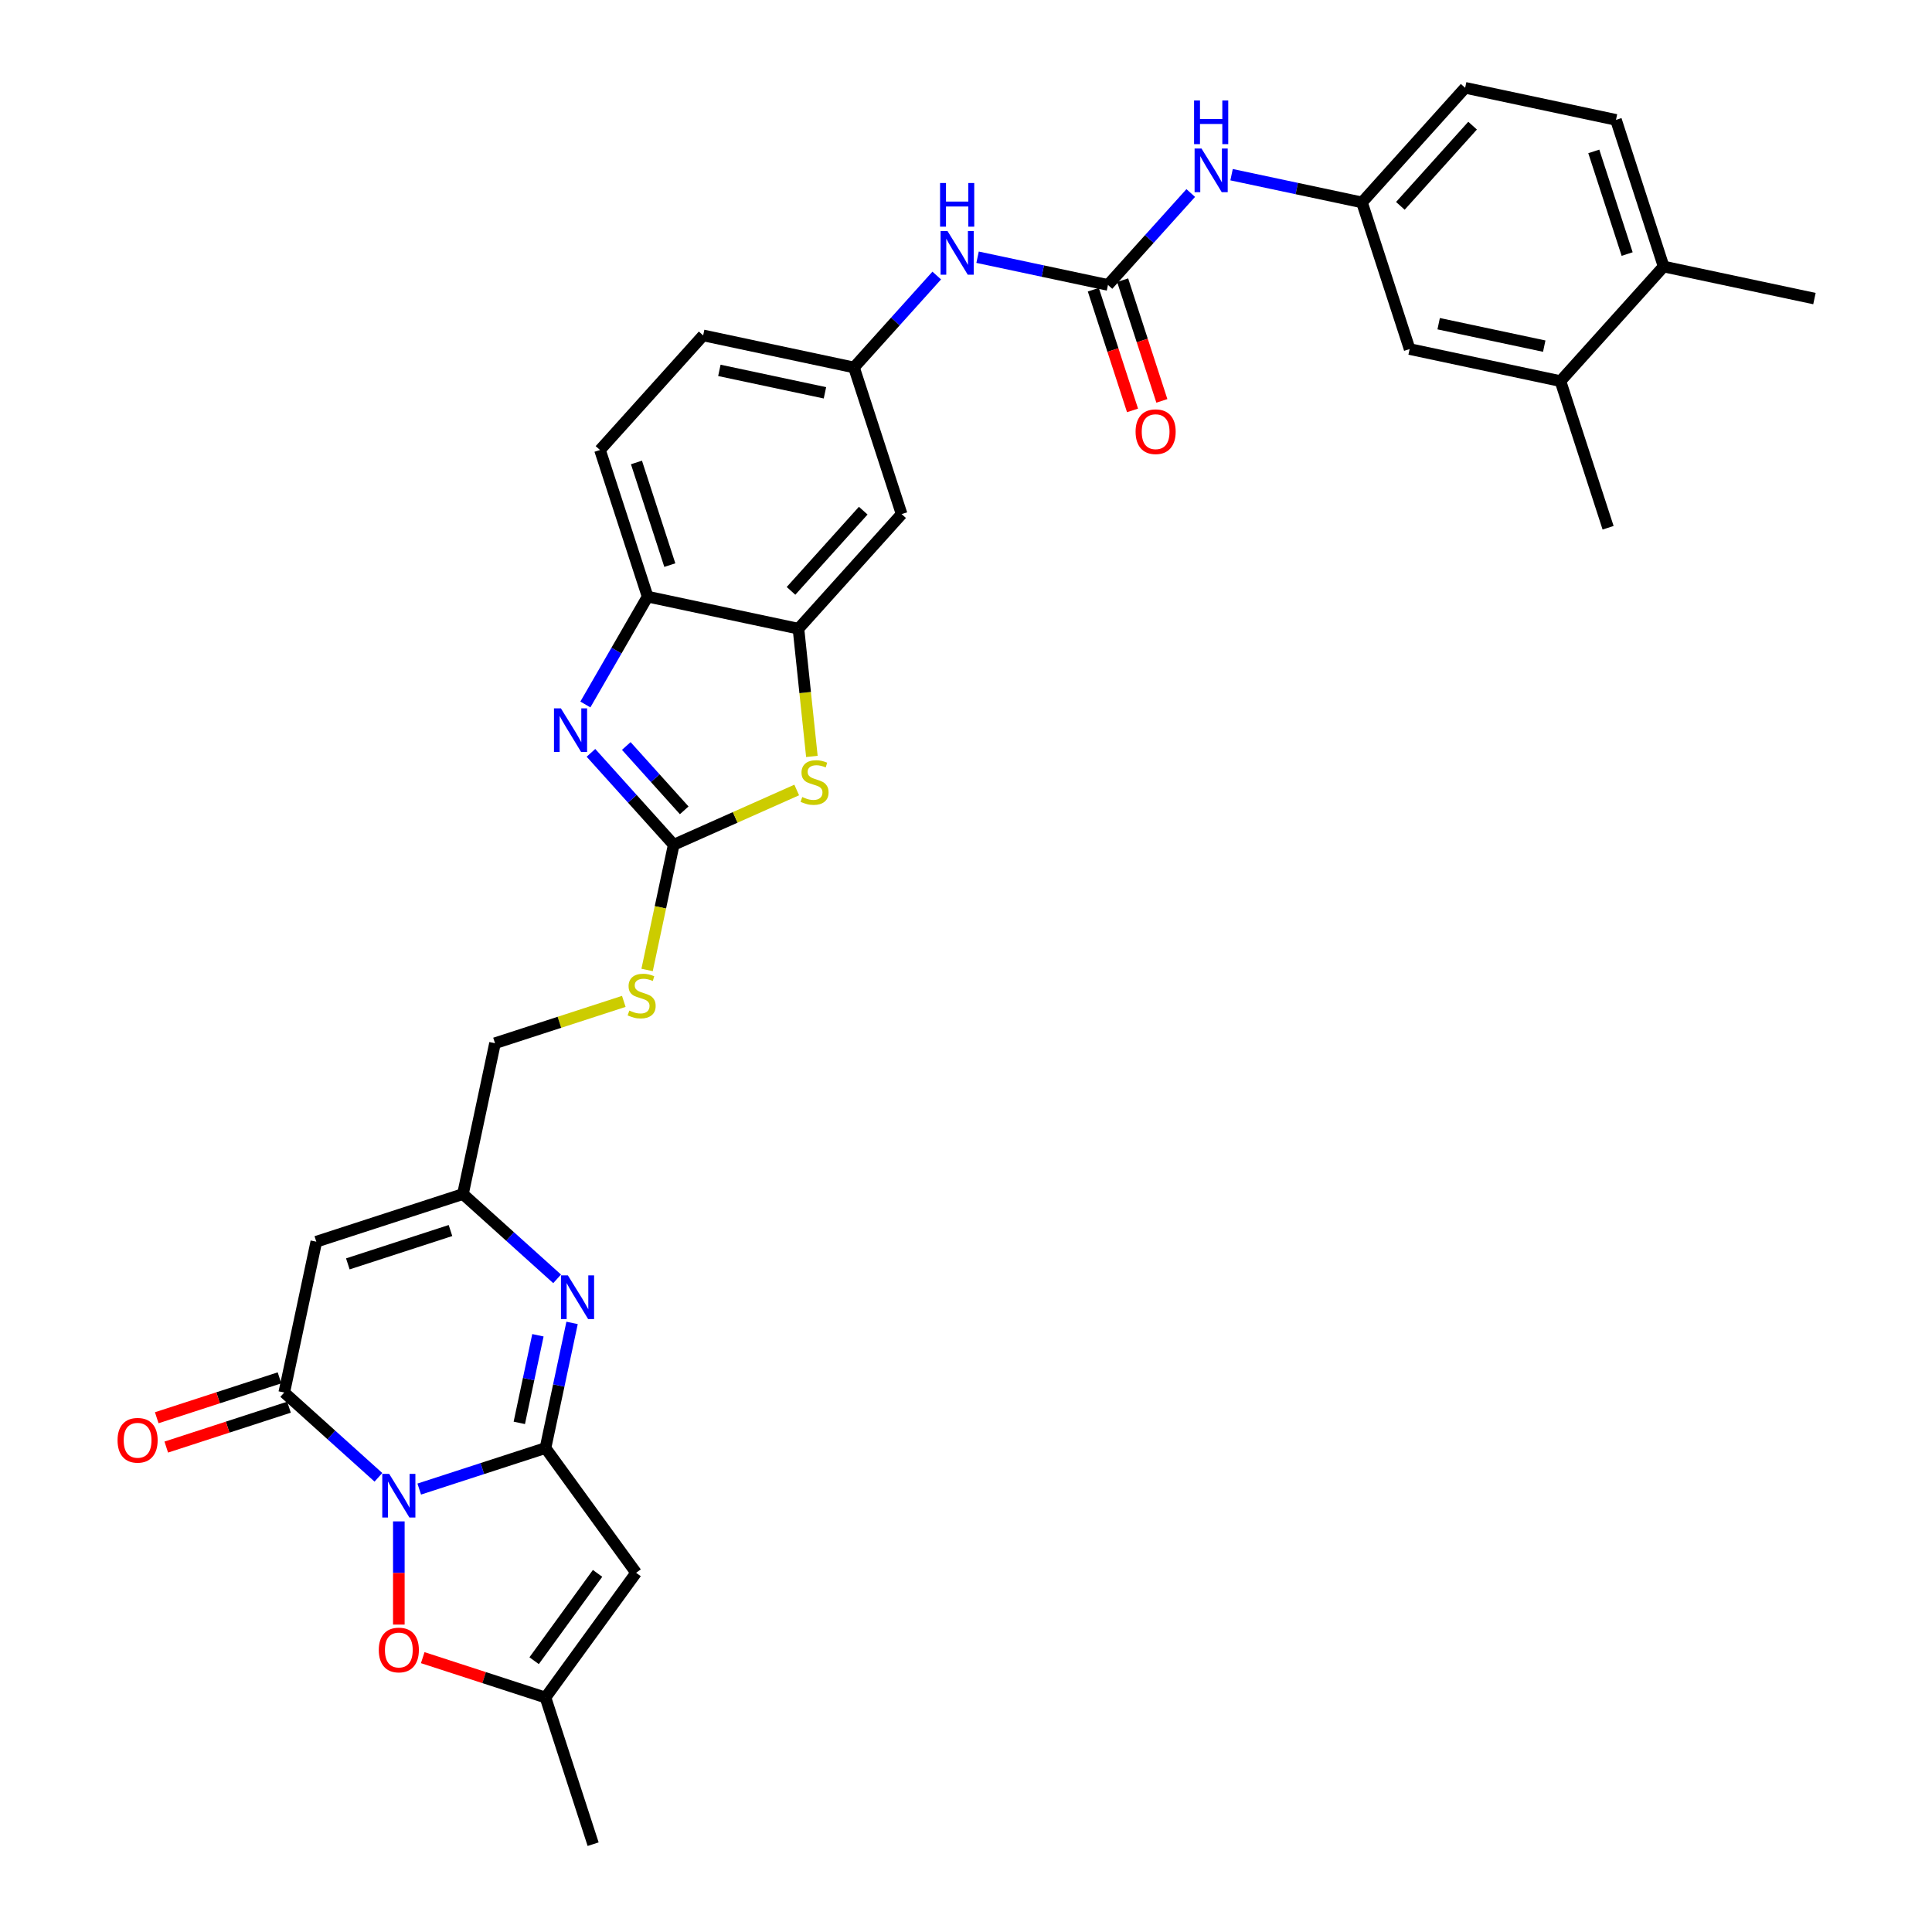 <?xml version='1.0' encoding='iso-8859-1'?>
<svg version='1.1' baseProfile='full'
              xmlns='http://www.w3.org/2000/svg'
                      xmlns:rdkit='http://www.rdkit.org/xml'
                      xmlns:xlink='http://www.w3.org/1999/xlink'
                  xml:space='preserve'
width='1000px' height='1000px' viewBox='0 0 1000 1000'>
<!-- END OF HEADER -->
<rect style='opacity:1.0;fill:#FFFFFF;stroke:none' width='1000' height='1000' x='0' y='0'> </rect>
<path class='bond-0' d='M 217.002,770.737 L 249.67,760.122' style='fill:none;fill-rule:evenodd;stroke:#0000FF;stroke-width:6px;stroke-linecap:butt;stroke-linejoin:miter;stroke-opacity:1' />
<path class='bond-0' d='M 249.67,760.122 L 282.339,749.507' style='fill:none;fill-rule:evenodd;stroke:#000000;stroke-width:6px;stroke-linecap:butt;stroke-linejoin:miter;stroke-opacity:1' />
<path class='bond-1' d='M 195.868,764.656 L 171.497,742.711' style='fill:none;fill-rule:evenodd;stroke:#0000FF;stroke-width:6px;stroke-linecap:butt;stroke-linejoin:miter;stroke-opacity:1' />
<path class='bond-1' d='M 171.497,742.711 L 147.125,720.767' style='fill:none;fill-rule:evenodd;stroke:#000000;stroke-width:6px;stroke-linecap:butt;stroke-linejoin:miter;stroke-opacity:1' />
<path class='bond-7' d='M 206.435,787.466 L 206.435,814.177' style='fill:none;fill-rule:evenodd;stroke:#0000FF;stroke-width:6px;stroke-linecap:butt;stroke-linejoin:miter;stroke-opacity:1' />
<path class='bond-7' d='M 206.435,814.177 L 206.435,840.888' style='fill:none;fill-rule:evenodd;stroke:#FF0000;stroke-width:6px;stroke-linecap:butt;stroke-linejoin:miter;stroke-opacity:1' />
<path class='bond-2' d='M 282.339,749.507 L 289.222,717.123' style='fill:none;fill-rule:evenodd;stroke:#000000;stroke-width:6px;stroke-linecap:butt;stroke-linejoin:miter;stroke-opacity:1' />
<path class='bond-2' d='M 289.222,717.123 L 296.106,684.738' style='fill:none;fill-rule:evenodd;stroke:#0000FF;stroke-width:6px;stroke-linecap:butt;stroke-linejoin:miter;stroke-opacity:1' />
<path class='bond-2' d='M 268.791,736.473 L 273.609,713.804' style='fill:none;fill-rule:evenodd;stroke:#000000;stroke-width:6px;stroke-linecap:butt;stroke-linejoin:miter;stroke-opacity:1' />
<path class='bond-2' d='M 273.609,713.804 L 278.428,691.135' style='fill:none;fill-rule:evenodd;stroke:#0000FF;stroke-width:6px;stroke-linecap:butt;stroke-linejoin:miter;stroke-opacity:1' />
<path class='bond-3' d='M 282.339,749.507 L 329.25,814.075' style='fill:none;fill-rule:evenodd;stroke:#000000;stroke-width:6px;stroke-linecap:butt;stroke-linejoin:miter;stroke-opacity:1' />
<path class='bond-6' d='M 147.125,720.767 L 163.719,642.701' style='fill:none;fill-rule:evenodd;stroke:#000000;stroke-width:6px;stroke-linecap:butt;stroke-linejoin:miter;stroke-opacity:1' />
<path class='bond-19' d='M 144.659,713.177 L 112.892,723.498' style='fill:none;fill-rule:evenodd;stroke:#000000;stroke-width:6px;stroke-linecap:butt;stroke-linejoin:miter;stroke-opacity:1' />
<path class='bond-19' d='M 112.892,723.498 L 81.126,733.82' style='fill:none;fill-rule:evenodd;stroke:#FF0000;stroke-width:6px;stroke-linecap:butt;stroke-linejoin:miter;stroke-opacity:1' />
<path class='bond-19' d='M 149.591,728.357 L 117.825,738.679' style='fill:none;fill-rule:evenodd;stroke:#000000;stroke-width:6px;stroke-linecap:butt;stroke-linejoin:miter;stroke-opacity:1' />
<path class='bond-19' d='M 117.825,738.679 L 86.058,749' style='fill:none;fill-rule:evenodd;stroke:#FF0000;stroke-width:6px;stroke-linecap:butt;stroke-linejoin:miter;stroke-opacity:1' />
<path class='bond-34' d='M 288.365,661.928 L 263.994,639.983' style='fill:none;fill-rule:evenodd;stroke:#0000FF;stroke-width:6px;stroke-linecap:butt;stroke-linejoin:miter;stroke-opacity:1' />
<path class='bond-34' d='M 263.994,639.983 L 239.622,618.039' style='fill:none;fill-rule:evenodd;stroke:#000000;stroke-width:6px;stroke-linecap:butt;stroke-linejoin:miter;stroke-opacity:1' />
<path class='bond-33' d='M 329.25,814.075 L 282.339,878.642' style='fill:none;fill-rule:evenodd;stroke:#000000;stroke-width:6px;stroke-linecap:butt;stroke-linejoin:miter;stroke-opacity:1' />
<path class='bond-33' d='M 309.299,814.378 L 276.462,859.575' style='fill:none;fill-rule:evenodd;stroke:#000000;stroke-width:6px;stroke-linecap:butt;stroke-linejoin:miter;stroke-opacity:1' />
<path class='bond-4' d='M 348.712,437.245 L 341.825,469.646' style='fill:none;fill-rule:evenodd;stroke:#000000;stroke-width:6px;stroke-linecap:butt;stroke-linejoin:miter;stroke-opacity:1' />
<path class='bond-4' d='M 341.825,469.646 L 334.938,502.047' style='fill:none;fill-rule:evenodd;stroke:#CCCC00;stroke-width:6px;stroke-linecap:butt;stroke-linejoin:miter;stroke-opacity:1' />
<path class='bond-5' d='M 348.712,437.245 L 327.294,413.458' style='fill:none;fill-rule:evenodd;stroke:#000000;stroke-width:6px;stroke-linecap:butt;stroke-linejoin:miter;stroke-opacity:1' />
<path class='bond-5' d='M 327.294,413.458 L 305.876,389.671' style='fill:none;fill-rule:evenodd;stroke:#0000FF;stroke-width:6px;stroke-linecap:butt;stroke-linejoin:miter;stroke-opacity:1' />
<path class='bond-5' d='M 354.149,419.429 L 339.156,402.778' style='fill:none;fill-rule:evenodd;stroke:#000000;stroke-width:6px;stroke-linecap:butt;stroke-linejoin:miter;stroke-opacity:1' />
<path class='bond-5' d='M 339.156,402.778 L 324.163,386.126' style='fill:none;fill-rule:evenodd;stroke:#0000FF;stroke-width:6px;stroke-linecap:butt;stroke-linejoin:miter;stroke-opacity:1' />
<path class='bond-8' d='M 348.712,437.245 L 380.546,423.072' style='fill:none;fill-rule:evenodd;stroke:#000000;stroke-width:6px;stroke-linecap:butt;stroke-linejoin:miter;stroke-opacity:1' />
<path class='bond-8' d='M 380.546,423.072 L 412.38,408.899' style='fill:none;fill-rule:evenodd;stroke:#CCCC00;stroke-width:6px;stroke-linecap:butt;stroke-linejoin:miter;stroke-opacity:1' />
<path class='bond-13' d='M 302.986,364.639 L 319.1,336.729' style='fill:none;fill-rule:evenodd;stroke:#0000FF;stroke-width:6px;stroke-linecap:butt;stroke-linejoin:miter;stroke-opacity:1' />
<path class='bond-13' d='M 319.1,336.729 L 335.214,308.818' style='fill:none;fill-rule:evenodd;stroke:#000000;stroke-width:6px;stroke-linecap:butt;stroke-linejoin:miter;stroke-opacity:1' />
<path class='bond-9' d='M 163.719,642.701 L 239.622,618.039' style='fill:none;fill-rule:evenodd;stroke:#000000;stroke-width:6px;stroke-linecap:butt;stroke-linejoin:miter;stroke-opacity:1' />
<path class='bond-9' d='M 180.037,654.183 L 233.169,636.919' style='fill:none;fill-rule:evenodd;stroke:#000000;stroke-width:6px;stroke-linecap:butt;stroke-linejoin:miter;stroke-opacity:1' />
<path class='bond-12' d='M 218.806,857.999 L 250.572,868.321' style='fill:none;fill-rule:evenodd;stroke:#FF0000;stroke-width:6px;stroke-linecap:butt;stroke-linejoin:miter;stroke-opacity:1' />
<path class='bond-12' d='M 250.572,868.321 L 282.339,878.642' style='fill:none;fill-rule:evenodd;stroke:#000000;stroke-width:6px;stroke-linecap:butt;stroke-linejoin:miter;stroke-opacity:1' />
<path class='bond-11' d='M 420.228,391.52 L 416.753,358.466' style='fill:none;fill-rule:evenodd;stroke:#CCCC00;stroke-width:6px;stroke-linecap:butt;stroke-linejoin:miter;stroke-opacity:1' />
<path class='bond-11' d='M 416.753,358.466 L 413.279,325.412' style='fill:none;fill-rule:evenodd;stroke:#000000;stroke-width:6px;stroke-linecap:butt;stroke-linejoin:miter;stroke-opacity:1' />
<path class='bond-26' d='M 239.622,618.039 L 256.215,539.973' style='fill:none;fill-rule:evenodd;stroke:#000000;stroke-width:6px;stroke-linecap:butt;stroke-linejoin:miter;stroke-opacity:1' />
<path class='bond-10' d='M 573.488,147.481 L 539.739,140.308' style='fill:none;fill-rule:evenodd;stroke:#000000;stroke-width:6px;stroke-linecap:butt;stroke-linejoin:miter;stroke-opacity:1' />
<path class='bond-10' d='M 539.739,140.308 L 505.99,133.134' style='fill:none;fill-rule:evenodd;stroke:#0000FF;stroke-width:6px;stroke-linecap:butt;stroke-linejoin:miter;stroke-opacity:1' />
<path class='bond-16' d='M 573.488,147.481 L 594.906,123.694' style='fill:none;fill-rule:evenodd;stroke:#000000;stroke-width:6px;stroke-linecap:butt;stroke-linejoin:miter;stroke-opacity:1' />
<path class='bond-16' d='M 594.906,123.694 L 616.325,99.907' style='fill:none;fill-rule:evenodd;stroke:#0000FF;stroke-width:6px;stroke-linecap:butt;stroke-linejoin:miter;stroke-opacity:1' />
<path class='bond-22' d='M 565.898,149.948 L 576.048,181.187' style='fill:none;fill-rule:evenodd;stroke:#000000;stroke-width:6px;stroke-linecap:butt;stroke-linejoin:miter;stroke-opacity:1' />
<path class='bond-22' d='M 576.048,181.187 L 586.199,212.427' style='fill:none;fill-rule:evenodd;stroke:#FF0000;stroke-width:6px;stroke-linecap:butt;stroke-linejoin:miter;stroke-opacity:1' />
<path class='bond-22' d='M 581.079,145.015 L 591.229,176.255' style='fill:none;fill-rule:evenodd;stroke:#000000;stroke-width:6px;stroke-linecap:butt;stroke-linejoin:miter;stroke-opacity:1' />
<path class='bond-22' d='M 591.229,176.255 L 601.379,207.495' style='fill:none;fill-rule:evenodd;stroke:#FF0000;stroke-width:6px;stroke-linecap:butt;stroke-linejoin:miter;stroke-opacity:1' />
<path class='bond-14' d='M 413.279,325.412 L 466.682,266.101' style='fill:none;fill-rule:evenodd;stroke:#000000;stroke-width:6px;stroke-linecap:butt;stroke-linejoin:miter;stroke-opacity:1' />
<path class='bond-14' d='M 409.428,305.834 L 446.81,264.317' style='fill:none;fill-rule:evenodd;stroke:#000000;stroke-width:6px;stroke-linecap:butt;stroke-linejoin:miter;stroke-opacity:1' />
<path class='bond-35' d='M 413.279,325.412 L 335.214,308.818' style='fill:none;fill-rule:evenodd;stroke:#000000;stroke-width:6px;stroke-linecap:butt;stroke-linejoin:miter;stroke-opacity:1' />
<path class='bond-30' d='M 282.339,878.642 L 307.001,954.545' style='fill:none;fill-rule:evenodd;stroke:#000000;stroke-width:6px;stroke-linecap:butt;stroke-linejoin:miter;stroke-opacity:1' />
<path class='bond-25' d='M 335.214,308.818 L 310.551,232.915' style='fill:none;fill-rule:evenodd;stroke:#000000;stroke-width:6px;stroke-linecap:butt;stroke-linejoin:miter;stroke-opacity:1' />
<path class='bond-25' d='M 346.695,292.5 L 329.431,239.368' style='fill:none;fill-rule:evenodd;stroke:#000000;stroke-width:6px;stroke-linecap:butt;stroke-linejoin:miter;stroke-opacity:1' />
<path class='bond-20' d='M 466.682,266.101 L 442.02,190.198' style='fill:none;fill-rule:evenodd;stroke:#000000;stroke-width:6px;stroke-linecap:butt;stroke-linejoin:miter;stroke-opacity:1' />
<path class='bond-15' d='M 484.856,142.624 L 463.438,166.411' style='fill:none;fill-rule:evenodd;stroke:#0000FF;stroke-width:6px;stroke-linecap:butt;stroke-linejoin:miter;stroke-opacity:1' />
<path class='bond-15' d='M 463.438,166.411 L 442.02,190.198' style='fill:none;fill-rule:evenodd;stroke:#000000;stroke-width:6px;stroke-linecap:butt;stroke-linejoin:miter;stroke-opacity:1' />
<path class='bond-21' d='M 637.458,90.417 L 671.208,97.591' style='fill:none;fill-rule:evenodd;stroke:#0000FF;stroke-width:6px;stroke-linecap:butt;stroke-linejoin:miter;stroke-opacity:1' />
<path class='bond-21' d='M 671.208,97.591 L 704.957,104.765' style='fill:none;fill-rule:evenodd;stroke:#000000;stroke-width:6px;stroke-linecap:butt;stroke-linejoin:miter;stroke-opacity:1' />
<path class='bond-17' d='M 322.877,518.314 L 289.546,529.144' style='fill:none;fill-rule:evenodd;stroke:#CCCC00;stroke-width:6px;stroke-linecap:butt;stroke-linejoin:miter;stroke-opacity:1' />
<path class='bond-17' d='M 289.546,529.144 L 256.215,539.973' style='fill:none;fill-rule:evenodd;stroke:#000000;stroke-width:6px;stroke-linecap:butt;stroke-linejoin:miter;stroke-opacity:1' />
<path class='bond-18' d='M 807.685,197.261 L 729.619,180.668' style='fill:none;fill-rule:evenodd;stroke:#000000;stroke-width:6px;stroke-linecap:butt;stroke-linejoin:miter;stroke-opacity:1' />
<path class='bond-18' d='M 799.294,179.159 L 744.648,167.544' style='fill:none;fill-rule:evenodd;stroke:#000000;stroke-width:6px;stroke-linecap:butt;stroke-linejoin:miter;stroke-opacity:1' />
<path class='bond-31' d='M 807.685,197.261 L 832.347,273.165' style='fill:none;fill-rule:evenodd;stroke:#000000;stroke-width:6px;stroke-linecap:butt;stroke-linejoin:miter;stroke-opacity:1' />
<path class='bond-37' d='M 807.685,197.261 L 861.088,137.951' style='fill:none;fill-rule:evenodd;stroke:#000000;stroke-width:6px;stroke-linecap:butt;stroke-linejoin:miter;stroke-opacity:1' />
<path class='bond-36' d='M 442.02,190.198 L 363.954,173.605' style='fill:none;fill-rule:evenodd;stroke:#000000;stroke-width:6px;stroke-linecap:butt;stroke-linejoin:miter;stroke-opacity:1' />
<path class='bond-36' d='M 426.991,203.322 L 372.345,191.707' style='fill:none;fill-rule:evenodd;stroke:#000000;stroke-width:6px;stroke-linecap:butt;stroke-linejoin:miter;stroke-opacity:1' />
<path class='bond-23' d='M 704.957,104.765 L 729.619,180.668' style='fill:none;fill-rule:evenodd;stroke:#000000;stroke-width:6px;stroke-linecap:butt;stroke-linejoin:miter;stroke-opacity:1' />
<path class='bond-29' d='M 704.957,104.765 L 758.36,45.455' style='fill:none;fill-rule:evenodd;stroke:#000000;stroke-width:6px;stroke-linecap:butt;stroke-linejoin:miter;stroke-opacity:1' />
<path class='bond-29' d='M 724.829,106.549 L 762.211,65.032' style='fill:none;fill-rule:evenodd;stroke:#000000;stroke-width:6px;stroke-linecap:butt;stroke-linejoin:miter;stroke-opacity:1' />
<path class='bond-24' d='M 861.088,137.951 L 836.425,62.048' style='fill:none;fill-rule:evenodd;stroke:#000000;stroke-width:6px;stroke-linecap:butt;stroke-linejoin:miter;stroke-opacity:1' />
<path class='bond-24' d='M 842.208,131.498 L 824.944,78.366' style='fill:none;fill-rule:evenodd;stroke:#000000;stroke-width:6px;stroke-linecap:butt;stroke-linejoin:miter;stroke-opacity:1' />
<path class='bond-32' d='M 861.088,137.951 L 939.153,154.545' style='fill:none;fill-rule:evenodd;stroke:#000000;stroke-width:6px;stroke-linecap:butt;stroke-linejoin:miter;stroke-opacity:1' />
<path class='bond-28' d='M 310.551,232.915 L 363.954,173.605' style='fill:none;fill-rule:evenodd;stroke:#000000;stroke-width:6px;stroke-linecap:butt;stroke-linejoin:miter;stroke-opacity:1' />
<path class='bond-27' d='M 836.425,62.048 L 758.36,45.455' style='fill:none;fill-rule:evenodd;stroke:#000000;stroke-width:6px;stroke-linecap:butt;stroke-linejoin:miter;stroke-opacity:1' />
<path  class='atom-0' d='M 201.439 762.869
L 208.845 774.84
Q 209.58 776.022, 210.761 778.16
Q 211.942 780.299, 212.006 780.427
L 212.006 762.869
L 215.007 762.869
L 215.007 785.471
L 211.91 785.471
L 203.961 772.382
Q 203.035 770.85, 202.046 769.094
Q 201.088 767.338, 200.801 766.796
L 200.801 785.471
L 197.864 785.471
L 197.864 762.869
L 201.439 762.869
' fill='#0000FF'/>
<path  class='atom-3' d='M 293.936 660.141
L 301.342 672.112
Q 302.076 673.294, 303.258 675.432
Q 304.439 677.571, 304.503 677.699
L 304.503 660.141
L 307.504 660.141
L 307.504 682.743
L 304.407 682.743
L 296.458 669.654
Q 295.532 668.122, 294.542 666.366
Q 293.585 664.61, 293.297 664.068
L 293.297 682.743
L 290.36 682.743
L 290.36 660.141
L 293.936 660.141
' fill='#0000FF'/>
<path  class='atom-6' d='M 290.313 366.634
L 297.719 378.606
Q 298.453 379.787, 299.635 381.926
Q 300.816 384.065, 300.88 384.192
L 300.88 366.634
L 303.881 366.634
L 303.881 389.236
L 300.784 389.236
L 292.835 376.148
Q 291.909 374.615, 290.919 372.859
Q 289.962 371.104, 289.674 370.561
L 289.674 389.236
L 286.737 389.236
L 286.737 366.634
L 290.313 366.634
' fill='#0000FF'/>
<path  class='atom-8' d='M 196.06 854.043
Q 196.06 848.616, 198.742 845.584
Q 201.423 842.551, 206.435 842.551
Q 211.447 842.551, 214.129 845.584
Q 216.81 848.616, 216.81 854.043
Q 216.81 859.534, 214.097 862.663
Q 211.383 865.759, 206.435 865.759
Q 201.455 865.759, 198.742 862.663
Q 196.06 859.566, 196.06 854.043
M 206.435 863.206
Q 209.883 863.206, 211.735 860.907
Q 213.618 858.577, 213.618 854.043
Q 213.618 849.606, 211.735 847.371
Q 209.883 845.105, 206.435 845.105
Q 202.987 845.105, 201.104 847.339
Q 199.252 849.574, 199.252 854.043
Q 199.252 858.608, 201.104 860.907
Q 202.987 863.206, 206.435 863.206
' fill='#FF0000'/>
<path  class='atom-9' d='M 415.237 412.541
Q 415.492 412.637, 416.546 413.084
Q 417.599 413.531, 418.749 413.818
Q 419.93 414.074, 421.079 414.074
Q 423.218 414.074, 424.463 413.052
Q 425.708 411.999, 425.708 410.179
Q 425.708 408.934, 425.069 408.168
Q 424.463 407.402, 423.505 406.987
Q 422.547 406.572, 420.951 406.093
Q 418.94 405.486, 417.727 404.912
Q 416.546 404.337, 415.684 403.124
Q 414.854 401.911, 414.854 399.868
Q 414.854 397.026, 416.769 395.271
Q 418.717 393.515, 422.547 393.515
Q 425.165 393.515, 428.134 394.76
L 427.4 397.218
Q 424.686 396.101, 422.643 396.101
Q 420.44 396.101, 419.227 397.026
Q 418.014 397.92, 418.046 399.485
Q 418.046 400.698, 418.653 401.432
Q 419.291 402.166, 420.185 402.581
Q 421.111 402.996, 422.643 403.475
Q 424.686 404.113, 425.899 404.752
Q 427.113 405.39, 427.974 406.699
Q 428.868 407.976, 428.868 410.179
Q 428.868 413.308, 426.761 414.999
Q 424.686 416.66, 421.207 416.66
Q 419.195 416.66, 417.663 416.213
Q 416.163 415.798, 414.375 415.063
L 415.237 412.541
' fill='#CCCC00'/>
<path  class='atom-16' d='M 490.427 119.587
L 497.833 131.558
Q 498.567 132.74, 499.748 134.878
Q 500.93 137.017, 500.994 137.145
L 500.994 119.587
L 503.994 119.587
L 503.994 142.189
L 500.898 142.189
L 492.949 129.1
Q 492.023 127.568, 491.033 125.812
Q 490.076 124.056, 489.788 123.514
L 489.788 142.189
L 486.851 142.189
L 486.851 119.587
L 490.427 119.587
' fill='#0000FF'/>
<path  class='atom-16' d='M 486.58 94.725
L 489.645 94.725
L 489.645 104.334
L 501.201 104.334
L 501.201 94.725
L 504.266 94.725
L 504.266 117.327
L 501.201 117.327
L 501.201 106.888
L 489.645 106.888
L 489.645 117.327
L 486.58 117.327
L 486.58 94.725
' fill='#0000FF'/>
<path  class='atom-17' d='M 621.895 76.87
L 629.302 88.842
Q 630.036 90.023, 631.217 92.162
Q 632.398 94.301, 632.462 94.428
L 632.462 76.87
L 635.463 76.87
L 635.463 99.472
L 632.366 99.472
L 624.417 86.383
Q 623.491 84.851, 622.502 83.095
Q 621.544 81.34, 621.257 80.797
L 621.257 99.472
L 618.32 99.472
L 618.32 76.87
L 621.895 76.87
' fill='#0000FF'/>
<path  class='atom-17' d='M 618.048 52.008
L 621.113 52.008
L 621.113 61.617
L 632.67 61.617
L 632.67 52.008
L 635.734 52.008
L 635.734 74.61
L 632.67 74.61
L 632.67 64.171
L 621.113 64.171
L 621.113 74.61
L 618.048 74.61
L 618.048 52.008
' fill='#0000FF'/>
<path  class='atom-18' d='M 325.734 523.068
Q 325.989 523.164, 327.043 523.611
Q 328.096 524.058, 329.246 524.345
Q 330.427 524.601, 331.576 524.601
Q 333.715 524.601, 334.96 523.579
Q 336.205 522.526, 336.205 520.706
Q 336.205 519.461, 335.566 518.695
Q 334.96 517.929, 334.002 517.514
Q 333.044 517.099, 331.448 516.62
Q 329.437 516.013, 328.224 515.439
Q 327.043 514.864, 326.181 513.651
Q 325.351 512.438, 325.351 510.395
Q 325.351 507.553, 327.266 505.798
Q 329.214 504.042, 333.044 504.042
Q 335.662 504.042, 338.631 505.287
L 337.897 507.745
Q 335.183 506.628, 333.14 506.628
Q 330.937 506.628, 329.724 507.553
Q 328.511 508.447, 328.543 510.012
Q 328.543 511.225, 329.15 511.959
Q 329.788 512.693, 330.682 513.108
Q 331.608 513.523, 333.14 514.002
Q 335.183 514.64, 336.396 515.279
Q 337.61 515.917, 338.471 517.226
Q 339.365 518.503, 339.365 520.706
Q 339.365 523.835, 337.258 525.527
Q 335.183 527.187, 331.704 527.187
Q 329.692 527.187, 328.16 526.74
Q 326.66 526.325, 324.872 525.59
L 325.734 523.068
' fill='#CCCC00'/>
<path  class='atom-20' d='M 60.846 745.493
Q 60.846 740.066, 63.528 737.034
Q 66.21 734.001, 71.222 734.001
Q 76.234 734.001, 78.915 737.034
Q 81.597 740.066, 81.597 745.493
Q 81.597 750.984, 78.883 754.113
Q 76.17 757.209, 71.222 757.209
Q 66.242 757.209, 63.528 754.113
Q 60.846 751.016, 60.846 745.493
M 71.222 754.655
Q 74.669 754.655, 76.521 752.357
Q 78.405 750.027, 78.405 745.493
Q 78.405 741.056, 76.521 738.821
Q 74.669 736.555, 71.222 736.555
Q 67.774 736.555, 65.891 738.789
Q 64.039 741.024, 64.039 745.493
Q 64.039 750.058, 65.891 752.357
Q 67.774 754.655, 71.222 754.655
' fill='#FF0000'/>
<path  class='atom-23' d='M 587.776 223.449
Q 587.776 218.022, 590.457 214.989
Q 593.139 211.956, 598.151 211.956
Q 603.163 211.956, 605.844 214.989
Q 608.526 218.022, 608.526 223.449
Q 608.526 228.939, 605.813 232.068
Q 603.099 235.165, 598.151 235.165
Q 593.171 235.165, 590.457 232.068
Q 587.776 228.971, 587.776 223.449
M 598.151 232.611
Q 601.599 232.611, 603.45 230.312
Q 605.334 227.982, 605.334 223.449
Q 605.334 219.011, 603.45 216.777
Q 601.599 214.51, 598.151 214.51
Q 594.703 214.51, 592.82 216.745
Q 590.968 218.979, 590.968 223.449
Q 590.968 228.014, 592.82 230.312
Q 594.703 232.611, 598.151 232.611
' fill='#FF0000'/>
</svg>
